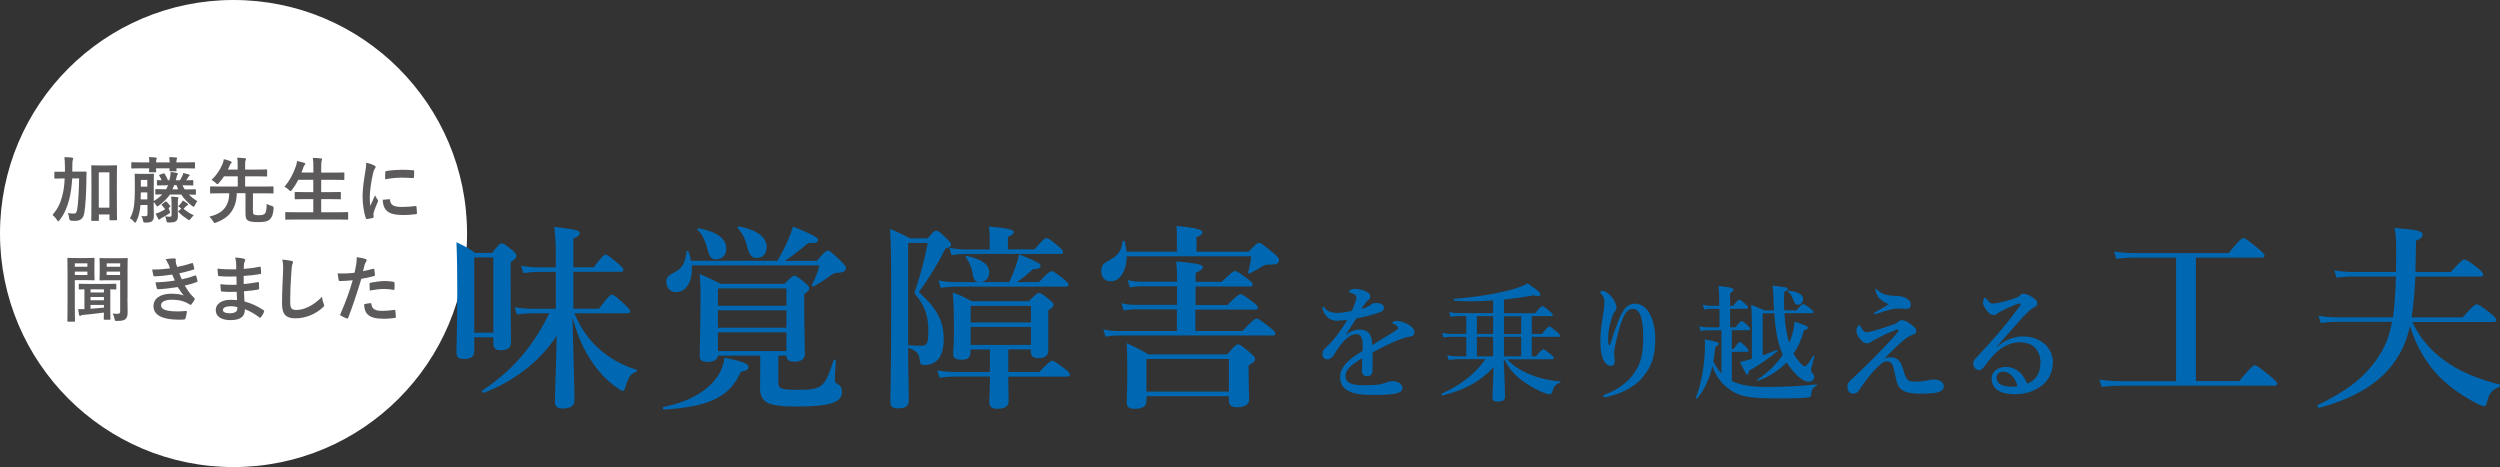 <svg viewBox="0 0 278.34 52" xmlns="http://www.w3.org/2000/svg"><rect x="0" y="0" width="278.34" height="52" fill="#333333" stroke="none"/><circle cx="26" cy="26" fill="#fff" r="26"/><g fill="#0068b3"><path d="m52.8 39.11c0 .62-.4.86-1.14.86-.64 0-.84-.22-.84-.7 0-1.17.09-2.44.09-7.11 0-1.72-.02-3.46-.09-5.19 1.01.48 1.17.55 2.07 1.19h1.91c.7-.92.88-1.06 1.06-1.06.22 0 .4.13 1.17.75.33.29.46.44.46.62 0 .22-.15.4-.64.73v1.45c0 3.81.04 6.6.04 7.46 0 .66-.4.88-1.19.88-.53 0-.77-.22-.77-.73v-.7h-2.13v1.56zm2.13-10.45h-2.13v8.38h2.13zm9.02 6.22c.7 1.67 1.56 2.86 2.6 3.83 1.21 1.12 2.68 1.96 4.29 2.44.11.02.11.2 0 .24-.62.22-.84.53-1.17 1.58-.13.44-.18.55-.35.55-.11 0-.33-.13-.59-.33-1.1-.75-2.05-1.76-2.79-2.86-.84-1.21-1.63-2.82-2.2-4.99.13 6.03.22 7.92.22 9.17 0 .7-.44.97-1.32.97-.64 0-.86-.26-.86-.77 0-.79.15-4.22.2-7.33-1.89 2.93-5 5.21-8.16 6.36-.11.04-.22-.18-.13-.24 3.34-2.24 5.72-4.97 7.46-8.62h-1.89c-.51 0-1.03.04-1.72.13l-.24-.81c.77.13 1.36.18 1.94.18h2.64v-4.11h-1.89c-.51 0-1.03.04-1.72.13l-.24-.81c.77.13 1.36.18 1.94.18h1.91v-1.47c0-1.43-.07-2.24-.18-3.04 2.57.31 2.84.4 2.84.7 0 .24-.2.42-.7.57v3.23h2.27c.9-1.23 1.17-1.41 1.32-1.41.2 0 .42.18 1.39.99.42.35.59.55.59.7s-.07.22-.29.22h-5.28v4.11h2.86c1.01-1.39 1.28-1.56 1.43-1.56.2 0 .42.18 1.41 1.08.44.42.62.62.62.77s-.07.22-.29.22h-5.9z"/><path d="m82.48 41.4c-1.23 2.77-3.48 3.89-8.58 4.2-.11 0-.15-.26-.04-.29 2.46-.48 4.36-1.47 5.52-2.75.73-.81 1.17-1.74 1.28-2.75 2.02.44 2.68.68 2.68 1.06 0 .26-.22.4-.86.53zm4.07-12.35c.44-.75.86-1.56 1.19-2.33.22-.53.42-1.03.55-1.5 2.18.9 2.77 1.21 2.77 1.47 0 .33-.15.37-1.08.37-1.19.99-1.8 1.47-2.62 1.98h3.59c.86-1.01 1.03-1.14 1.21-1.14.22 0 .37.13 1.43 1.14.46.44.59.62.59.79 0 .35-.29.51-.99.55-.33.02-.44.09-1.03.51-.4.31-.79.55-1.56.99-.09.04-.26-.04-.22-.13.42-.84.7-1.5.84-2.2h-14.21c.15 1.78-.62 2.97-1.72 2.97-.66 0-1.1-.44-1.1-1.14 0-.51.15-.68 1.08-1.17.73-.4 1.01-.99 1.17-2.18.02-.11.18-.13.22-.02.13.35.22.7.26 1.03h9.64zm-6.82-.17c-.51 0-.75-.31-.92-.99-.31-1.17-.64-1.83-1.14-2.29-.09-.07 0-.2.11-.18 1.94.35 3.08 1.12 3.08 2.22 0 .68-.37 1.23-1.12 1.23zm6.93 13.68c0 .73.26.84 2.24.84 1.21 0 2-.07 2.49-.44.59-.46.86-1.14 1.43-2.86.04-.11.24-.07.24.04-.02.64-.11 1.34-.11 1.98 0 .42.02.48.35.66.29.15.44.44.44.88 0 .57-.33.97-1.14 1.23-.79.26-2.05.37-3.89.37-3.26 0-4.09-.44-4.09-2.11 0-.29.02-.57.02-1.76v-1.8h-4.71c-.07.48-.44.7-1.17.7-.62 0-.86-.2-.86-.66 0-1.12.09-2.31.09-6.89 0-.73-.02-1.47-.09-2.22 1.08.44 1.25.53 2.33 1.08h7.13c.73-.77.9-.9 1.08-.9.22 0 .4.13 1.19.79.35.31.48.46.48.64 0 .15-.13.29-.57.62v1.12c0 2.93.07 4.88.07 5.54 0 .59-.46.86-1.17.86-.66 0-.86-.22-.88-.68h-.9zm.9-10.45h-7.63v1.94h7.63zm0 2.44h-7.63v1.94h7.63zm0 2.45h-7.63v2.09h7.63zm-3.32-8.28c-.48 0-.75-.29-.95-.92-.35-1.3-.51-1.61-1.14-2.42-.07-.09.02-.2.13-.18 1.98.4 3.08 1.19 3.08 2.31 0 .66-.37 1.21-1.12 1.21z"/><path d="m103.29 26.54c.59-.73.77-.86.95-.86.22 0 .37.13 1.17.9.35.33.48.51.48.68 0 .2-.07.24-.62.4-.84 1.69-1.83 3.3-2.97 4.86 2.02 1.83 2.77 3.23 2.77 5.21 0 1.01-.2 1.78-.62 2.27-.35.42-.88.64-1.58.64-.33 0-.44-.13-.46-.48-.09-.79-.24-1.06-1.3-1.45 0 2.42.07 5.21.07 5.85 0 .7-.42.9-1.17.9-.68 0-.88-.22-.88-.75 0-1.03.09-3.15.09-11 0-5.24-.02-6.47-.13-8.23 1.08.46 1.23.53 2.24 1.06zm-2.18.51v11.38c.51.04.9.07 1.39.07.22 0 .4-.02.51-.09.29-.18.35-.62.35-1.61 0-1.69-.42-2.79-1.56-4.18.73-2.2.99-3.12 1.5-5.57h-2.18zm11.16 14.37h3.43c1.03-1.08 1.3-1.25 1.45-1.25.2 0 .44.18 1.39.88.42.31.57.51.57.66s-.07.22-.29.22h-6.56v.15c0 1.43.04 2.31.04 2.53 0 .62-.42.9-1.19.9-.73 0-.97-.2-.97-.86 0-.2.07-1.12.07-2.44v-.29h-3.81c-.55 0-1.08.04-1.8.13l-.24-.81c.81.13 1.41.18 2.02.18h3.83v-2.51h-2.16v.26c0 .66-.29.88-1.03.88-.62 0-.9-.18-.9-.64 0-.42.09-.9.09-2.62 0-1.41-.02-2.82-.13-4.22.99.37 1.14.44 2.11.97h6.36c.77-.79.95-.92 1.12-.92.22 0 .4.13 1.17.75.33.26.46.42.46.59s-.13.31-.59.59v4.4c0 .64-.33.92-1.08.92-.62 0-.86-.22-.86-.77v-.2h-2.51v2.51zm-3.41-10.03c-.35-.09-.48-.37-.55-.81-.11-.79-.42-1.47-.79-1.94-.07-.09.02-.18.13-.15 1.56.35 2.49.92 2.49 1.85 0 .57-.37.97-.86 1.06h3.1c.26-.62.48-1.12.66-1.61.18-.51.31-.97.44-1.47 2.2.9 2.38 1.06 2.38 1.3s-.24.33-.86.35c-.88.79-1.28 1.1-1.78 1.43h2.46c.97-1.03 1.23-1.21 1.39-1.21.2 0 .44.18 1.32.84.4.33.57.51.57.66s-.07.22-.29.22h-12.25c-.51 0-1.01.04-1.69.13l-.24-.81c.75.13 1.3.18 1.85.18h2.53zm1.34-4.52c0-.59-.04-1.14-.09-1.65 2.53.22 2.75.42 2.75.62s-.22.37-.64.53v1.39h2.97c.9-1.08 1.17-1.25 1.32-1.25.2 0 .44.18 1.3.88.37.31.55.51.55.66s-.07.22-.29.22h-10.52c-.48 0-.97.04-1.61.13l-.24-.81c.71.13 1.25.18 1.78.18h2.71v-.88zm4.58 7.18h-6.71v1.85h6.71zm0 2.35h-6.71v2h6.71z"/><path d="m131.03 28.02v-1.58c0-.31 0-.7-.04-1.28 2.66.24 2.88.48 2.88.73 0 .2-.24.37-.66.51v1.63h5.81c.79-.86.97-.99 1.14-.99.22 0 .4.13 1.63 1.14.57.48.62.64.62.81 0 .29-.26.46-.81.46-.62 0-.77.04-.97.15-.51.31-.86.53-1.52.84-.09.04-.18-.02-.15-.13.2-.73.26-1.08.35-1.78h-13.86c-.02 1.47-.66 2.79-1.78 2.79-.64 0-1.06-.44-1.06-1.1 0-.59.18-.88.77-1.17 1.01-.51 1.52-1.12 1.58-2.13.02-.13.24-.15.26-.02.09.37.18.75.2 1.12zm.02 6.42h-4.67c-.37 0-.77.04-1.28.13l-.24-.81c.57.13 1.01.18 1.45.18h4.73v-2.07h-4c-.37 0-.75.04-1.25.13l-.24-.81c.57.13 1.01.18 1.45.18h4.05v-.15c0-.62-.02-1.32-.09-2.11 2.68.22 2.97.42 2.97.62s-.29.44-.81.64v1.01h2.9c1.06-1.03 1.32-1.21 1.47-1.21.2 0 .46.18 1.39.86.42.31.59.48.59.64s-.07.22-.29.22h-6.07v2.07h3.54c1.03-1.03 1.3-1.21 1.45-1.21.2 0 .46.18 1.36.84.42.33.59.51.59.66s-.07.22-.29.22h-6.67v2.38h5.24c1.14-1.21 1.41-1.39 1.56-1.39.2 0 .44.18 1.47.97.46.37.64.55.64.7s-.07.22-.29.22h-17.29c-.4 0-.81.04-1.34.13l-.24-.81c.62.13 1.06.18 1.52.18h6.67v-2.38zm-3.41 9.66v.55c0 .59-.4.86-1.34.86-.64 0-.86-.2-.86-.77s.07-1.14.07-3.43c0-1.03-.02-2.07-.07-3.1 1.19.55 1.36.64 2.42 1.25h8.76c.86-.99 1.03-1.12 1.21-1.12.22 0 .4.13 1.34.92.44.37.57.53.57.7 0 .24-.15.37-.73.73v.62c0 1.65.07 2.77.07 3.15 0 .57-.48.88-1.36.88-.64 0-.9-.22-.9-.77v-.46h-9.18zm9.18-4.13h-9.18v3.63h9.18z"/><path d="m155.56 35.72c.25 0 .71.14 1.12.35.66.34.8.69.8.95 0 .28-.18.42-.49.45-.17.01-.39.07-.78.2-.64.22-1.18.43-2.07.88-.46.24-.98.49-1.32.69-.01.35-.01.77-.01 1.06 0 .77.03 1.01-.04 1.23-.08.24-.31.36-.52.36-.41 0-.62-.2-.62-.67 0-.25.03-.59.04-1.34-.34.2-.56.35-.73.46-.76.52-1.13.95-1.13 1.56 0 .66.59.99 1.91.99.81 0 1.4-.01 1.91-.1.34-.06.53-.13.83-.24.17-.07.43-.11.57-.11.29 0 .63.07.83.24.15.13.29.31.29.52 0 .17-.11.34-.24.42-.28.2-1.13.35-2.73.35s-2.33-.1-3.01-.42c-.57-.27-.97-.78-.97-1.57 0-.62.31-1.23.97-1.82.29-.27.81-.66 1.53-1.09.01-.25.01-.46.01-.66 0-.74-.18-1.21-.69-1.21s-1.02.34-1.58.97c-.38.43-.66.94-.99 1.43-.17.24-.43.41-.63.41-.17 0-.34-.04-.43-.15-.08-.08-.15-.18-.15-.45 0-.17.08-.45.22-.57.14-.13.34-.31.49-.46.59-.59 1.36-1.57 2.05-2.77-.27.03-.67.07-1.01.1-.64.06-1.37-.27-1.68-1.13-.06-.14-.07-.24-.07-.32 0-.07.03-.13.08-.13.04 0 .11.06.15.13.24.38.78.58 1.4.58.36 0 .87-.06 1.62-.22.15-.27.39-.88.46-1.15.04-.17.07-.27.07-.38 0-.1-.06-.17-.13-.24-.08-.08-.18-.13-.34-.2-.1-.04-.22-.08-.29-.1-.07-.01-.08-.03-.08-.07 0-.07.06-.11.1-.15.13-.13.35-.17.52-.17.48 0 1.02.14 1.42.36.25.14.34.32.34.52 0 .14-.1.28-.2.35-.17.13-.29.27-.38.39-.08.11-.31.43-.42.62.5-.11.8-.27 1.12-.52.18-.14.41-.15.5-.15.53 0 .91.21.91.52 0 .21-.14.41-.39.49-.7.25-1.39.46-2.68.71-.14.21-.29.42-.49.74-.17.28-.36.6-.73 1.09.63-.42 1.06-.59 1.53-.59.52 0 .94.15 1.19.55.14.22.24.52.25 1.19 1.12-.69 1.72-1.05 2.38-1.47.28-.18.5-.31.5-.42 0-.1-.06-.2-.15-.28-.13-.11-.24-.17-.41-.21-.04-.01-.06-.04-.06-.11 0-.13.25-.2.53-.2z"/><path d="m162.13 40c-.25 0-.5.03-.84.08l-.15-.52c.39.08.69.11.98.11h1.13v-2.17h-1.71c-.25 0-.49.03-.83.08l-.15-.52c.39.08.69.11.98.11h1.71v-1.98h-.91c-.25 0-.5.03-.84.08l-.15-.52c.39.08.69.11.98.11h3.91v-1.41c-1.44.1-2.93.13-4.33.03-.07 0-.1-.21-.03-.21 2.44-.18 4.89-.59 6.51-1.05.77-.22 1.36-.45 1.68-.67 1.12.77 1.43 1.02 1.43 1.23 0 .11-.1.18-.29.18-.11 0-.27-.01-.45-.08-.99.18-2.12.35-3.31.48v1.51h3.47c.53-.67.7-.78.8-.78.13 0 .28.11.81.55.24.2.35.32.35.42s-.04.14-.18.14h-2.16v1.98h1.15c.53-.71.7-.83.8-.83.13 0 .28.11.84.59.24.2.35.32.35.42s-.04.14-.18.14h-2.96v2.17h.48c.53-.67.7-.78.8-.78.13 0 .28.11.83.55.24.2.35.32.35.42s-.04.14-.18.14h-5.01c.55.63 1.33 1.16 2.28 1.58 1.04.46 2.28.78 3.6.88.07 0 .07.13 0 .15-.46.15-.67.38-.83.88-.11.34-.15.41-.29.41-.1 0-.28-.04-.5-.11-.67-.22-1.71-.76-2.62-1.43-.81-.6-1.43-1.32-2-2.37h-.03c.07 1.92.15 3.6.15 4.17 0 .39-.27.55-.84.55-.41 0-.57-.11-.57-.45 0-.39.11-1.95.13-3.38-1.48 1.61-3.31 2.58-5.71 3.15-.07.01-.15-.17-.08-.2 2.16-.98 3.74-2.2 4.9-3.85h-3.25zm2.3-2.82h1.81v-1.98h-1.81zm0 2.49h1.81v-2.17h-1.81zm4.93-4.46h-1.91v1.98h1.91zm0 2.29h-1.91v2.17h1.91z"/><path d="m180.07 36c.27-.73.52-1.21.77-1.55.31-.42.73-.64 1.19-.64.55 0 1.15.29 1.57.99.45.74.69 1.85.69 2.9 0 1.58-.28 2.75-.97 3.73-.57.83-1.04 1.26-1.82 1.74-.77.48-1.58.77-2.41.98-.2.06-.31.07-.41.07-.11 0-.18-.03-.18-.14 0-.1.08-.11.25-.18 1.53-.59 2.65-1.48 3.32-2.55.64-1.02.88-1.99.88-3.82 0-1.02-.1-1.81-.28-2.33-.21-.6-.5-.81-.87-.81-.66 0-1.15.53-1.82 3.38-.15.64-.25 1.05-.27 1.5-.01.48.07.71.07.94 0 .38-.14.52-.49.52-.39 0-.74-.45-.91-1.02-.18-.6-.2-1.12-.2-1.88 0-.91.15-1.97.34-3.05.07-.43.11-.77.11-1.2 0-.32-.11-.55-.36-.85-.06-.07-.11-.11-.11-.18 0-.08.13-.17.31-.17.08 0 .22.04.41.17.45.32.71.64.92 1.08.11.22.17.43.17.6 0 .21-.06.32-.18.45-.1.1-.2.31-.24.42-.34.99-.5 1.75-.5 2.44 0 .39 0 .63.04.81.03.11.14.1.18-.03.35-1.12.56-1.67.8-2.28z"/><path d="m191.41 34.38h-.94c-.22 0-.45.03-.74.08l-.15-.52c.34.08.6.11.85.11h.98v-.7c0-.53-.03-1.02-.08-1.51 1.54.14 1.67.28 1.67.42 0 .11-.13.24-.38.38v1.42h.34c.42-.57.59-.69.69-.69.13 0 .27.11.69.49.17.15.28.28.28.38s-.04.14-.18.14h-1.81v2.06h.6c.42-.57.59-.69.69-.69.13 0 .25.11.66.49.15.14.27.28.27.38s-.04.14-.18.14h-1.86v2.09h.21c.43-.64.6-.76.7-.76.13 0 .25.11.67.53.15.17.27.31.27.41s-.04.14-.18.14h-1.67v3.24c.95.48 2.19.67 3.85.67 2.06 0 3.35-.07 5.58-.28.07 0 .06.1 0 .14-.43.25-.56.46-.6 1.05-.01.17-.08.22-.41.27-.45.06-1.86.1-3 .1-3.66 0-4.66-.2-5.9-1.18-.77-.62-1.26-1.29-1.68-2.41-.34 1.48-.87 2.58-1.7 3.6-.04.06-.17-.01-.14-.08.67-1.75 1.02-3.89 1.02-6.05 0-.15-.01-.31-.03-.46 1.3.25 1.57.34 1.57.5 0 .1-.08.17-.39.35-.06.59-.14 1.12-.22 1.61.22.48.53.94.9 1.33v-4.8h-1.54c-.24 0-.48.03-.78.08l-.15-.52c.36.08.63.11.91.11h1.34v-2.06zm4.82 5.2c.56-.2 1.12-.42 1.6-.62.07-.03.13.08.07.13-.84.73-2.14 1.61-3.19 2.2-.01.32-.06.43-.2.43q-.11 0-.8-1.43c.24-.03.64-.13 1.34-.34v-3.59c0-1.04-.01-1.37-.08-2.42.73.29.84.34 1.49.62h1.05c-.03-.42-.04-.88-.06-1.37-.03-.8-.04-.94-.1-1.39 1.68.2 1.69.2 1.69.39 0 .11-.03.14-.39.29-.03.69-.04 1.39-.01 2.07h1.37c.52-.6.63-.69.74-.69.14 0 .27.08.8.48.25.18.34.28.34.39 0 .1-.06.14-.21.14h-3.01c.06 1.21.24 2.37.53 3.31.07-.18.14-.35.21-.53.22-.62.35-1.23.39-1.85 1.27.43 1.48.53 1.48.69 0 .13-.13.21-.43.27-.25.97-.64 1.83-1.16 2.61.18.34.39.63.63.91.34.38.5.5.63.5s.42-.28.9-1.15c.03-.06.17-.01.15.06-.35 1.29-.36 1.37-.36 1.47 0 .15.01.2.2.45.1.13.14.22.14.36 0 .31-.25.53-.64.53-.43 0-1.02-.41-1.58-1.04-.32-.35-.6-.71-.84-1.12-.85.9-1.92 1.58-3.18 2.05-.07.03-.14-.08-.08-.13 1.16-.76 2.12-1.71 2.83-2.76-.62-1.4-.84-2.93-.94-4.62h-1.3v4.69zm3.95-5.66c-.28 0-.31-.03-.62-.77-.14-.31-.24-.45-.52-.7-.06-.04 0-.11.07-.1 1.12.15 1.64.45 1.64.95 0 .35-.25.62-.57.62z"/><path d="m211.98 41.48c.06.17.21.53.31.69.17.27.55.32.92.32.7 0 1.11-.08 1.6-.18.14-.03.34-.06.52-.06.22 0 .41.04.5.07.13.04.28.13.36.21.14.13.22.22.22.55 0 .41-.62.63-1.01.67-.45.06-1.15.08-1.61.08-.78 0-1.47-.11-1.79-.28-.41-.21-.64-.48-.77-.87-.08-.25-.2-.76-.32-1.33-.08-.39-.15-.7-.28-.85-.15-.18-.24-.27-.59-.27-.32 0-.63.22-1.4 1.04-.5.53-1.05 1.26-1.72 2.25-.08.13-.31.31-.55.31-.55 0-.69-.43-.69-.87 0-.15.08-.38.41-.67.6-.57 1.61-1.5 2.8-2.72.91-.94 1.46-1.51 1.88-1.97.34-.38.43-.53.57-.71.1-.13-.01-.24-.14-.2-.71.27-1.33.52-2.13.95-.41.22-.66.34-.76.43-.08.08-.29.15-.45.15-.21 0-.34-.03-.6-.29-.22-.22-.34-.38-.43-.59-.06-.11-.14-.29-.14-.49 0-.18.03-.31.13-.48.07-.11.14-.17.2-.17.07 0 .1.07.2.27.15.29.32.52.66.52.27 0 1.26-.28 2.89-.85.43-.17.49-.25.6-.35.13-.1.24-.15.38-.15.22 0 .57.14.98.45.56.42.62.55.62.81 0 .2-.15.28-.36.35-.42.15-.69.35-.81.43-.15.11-.38.31-.7.6-.66.59-1.04.98-1.69 1.65.22-.1.48-.15.69-.15.66 0 1.08.29 1.37 1.22l.15.48zm-3.11-9.34c.06 0 .07.04.18.15.41.43.98.63 2.07.66 1 .01 1.62.46 1.62.94s-.29.5-.6.5c-.2 0-.42-.04-.59-.04h-.36c-.2 0-.41.04-.64.1-.55.13-1.05.29-1.61.49-.1.03-.14.04-.2.04-.04 0-.1-.01-.1-.06 0-.07.01-.1.1-.14.41-.24.97-.53 1.54-.9-.49-.2-1.01-.56-1.23-.92-.11-.17-.24-.55-.24-.71 0-.07 0-.11.06-.11z"/><path d="m222.32 38.64c.95-.84 2-1.18 2.84-1.18 1.02 0 1.79.25 2.48.84.52.43.92 1.21.92 2 0 1.15-.45 2.09-1.41 2.76-.79.55-1.75.83-2.77.83-.77 0-1.44-.1-1.93-.42s-.71-.78-.71-1.29.28-.84.49-.99c.29-.21.63-.34 1.16-.34.64 0 1.23.35 1.6.71.25.27.6.84.71 1.16.45-.18.76-.43.98-.71.36-.45.5-1.02.5-1.69s-.24-1.25-.69-1.68c-.36-.35-.98-.53-1.58-.53-1.62 0-2.79 1.04-3.87 2.55-.28.39-.48.56-.69.56-.14 0-.28-.06-.41-.17-.14-.11-.25-.32-.25-.52 0-.17.01-.38.27-.63 2-2.14 3.12-3.4 4.86-5.73.1-.14.15-.21.15-.28s-.07-.13-.17-.1c-.36.1-.84.29-1.47.59-.35.17-.56.28-.8.41-.13.13-.32.28-.57.28-.21 0-.42-.1-.63-.34-.35-.41-.55-.77-.55-1.07 0-.21.13-.52.22-.52.08 0 .14.1.25.25.24.31.41.41.59.41.41 0 1.2-.17 2.4-.56.31-.1.52-.18.67-.36.11-.13.27-.18.38-.18.27 0 .79.2 1.26.59.17.14.27.28.27.49 0 .2-.1.29-.22.36-.2.11-.36.2-.55.35-.39.34-.91.87-1.92 2.04-.64.74-1.15 1.27-1.83 2.07v.03zm1.63 3.15c-.29-.27-.57-.41-.88-.41-.28 0-.52.08-.64.24-.13.17-.14.31-.14.45 0 .21.1.53.41.71.34.2.77.27 1.32.27.22 0 .46-.01.6-.04-.11-.46-.36-.95-.66-1.22z"/><path d="m242.28 28.68h-4.62c-.62 0-1.23.04-2.05.13l-.24-.81c.92.13 1.61.18 2.31.18h10.45c1.21-1.5 1.47-1.67 1.63-1.67.2 0 .44.18 1.63 1.14.55.46.73.66.73.81s-.07.22-.29.22h-7.35v13.75h4.82c1.32-1.58 1.58-1.76 1.74-1.76.2 0 .44.18 1.72 1.21.59.48.77.68.77.84s-.07.22-.29.22h-17.1c-.64 0-1.3.04-2.16.13l-.24-.81c.92.13 1.63.18 2.33.18h6.21v-13.75z"/><path d="m268.57 35.83c.79 1.72 1.98 3.15 3.59 4.31 1.58 1.17 3.63 2.05 6.12 2.66.11.02.07.24-.04.29-.73.24-1.14.77-1.32 1.56-.09.44-.15.57-.37.57-.15 0-.46-.13-.88-.35-1.63-.86-3.15-1.91-4.4-3.26-1.34-1.52-2.35-3.3-2.95-5.3-.26 1.19-.62 2.11-1.1 2.99-1.63 2.95-4.62 4.95-9.04 6.1-.11.02-.24-.24-.15-.29 3.34-1.63 5.19-3.08 6.64-5.19.84-1.21 1.34-2.38 1.65-4.09h-6.27c-.51 0-1.01.04-1.67.13l-.24-.81c.77.13 1.34.18 1.92.18h6.36c.22-1.52.29-3.04.33-4.55h-4.93c-.51 0-1.01.04-1.69.13l-.24-.81c.77.13 1.36.18 1.94.18h4.93c.02-.75.02-1.56.02-2.44 0-1.06-.02-1.47-.18-2.46 2.64.22 3.12.33 3.12.77 0 .26-.2.44-.73.64-.02 1.3-.04 2.46-.07 3.5h3.94c1.08-1.21 1.34-1.39 1.5-1.39.2 0 .46.11 1.47.92.46.37.64.59.64.75s-.07.22-.29.22h-7.26c-.07 1.52-.2 3.04-.42 4.55h5.68c1.12-1.28 1.39-1.45 1.54-1.45.2 0 .46.11 1.54.97.51.4.66.62.66.77s-.07.22-.29.22h-9.04z"/></g><path d="m8.04 19.87c-.06.87-.16 1.66-.33 2.32-.21.82-.52 1.6-1.07 2.31-.07.09-.11.14-.15.14s-.07-.04-.14-.14c-.16-.25-.33-.42-.5-.57.54-.64.85-1.23 1.06-2.04.17-.61.26-1.23.29-2.02h-.1c-.68 0-.91.02-.96.02-.08 0-.09 0-.09-.09v-.6c0-.08 0-.08.09-.08h.96.13c0-.15 0-.31 0-.49 0-.5-.02-.74-.06-1.13.29 0 .58.02.86.05.08.02.12.05.12.09 0 .06-.04.14-.06.22-.02.1-.04.3-.04.79v.46h.52.97c.08 0 .1 0 .1.09-.02.27-.02.5-.02.76-.02 1.58-.09 2.85-.23 3.73-.1.62-.42.9-1.02.9-.16 0-.29 0-.44-.02q-.21-.02-.23-.27c-.02-.21-.07-.4-.14-.58.25.05.45.06.66.06s.32-.09.38-.5c.11-.7.18-1.85.21-3.42h-.78zm4.97 2c0 2.09.02 2.5.02 2.55 0 .09 0 .1-.09.1h-.67c-.07 0-.08 0-.08-.1v-.54h-1.18v.61c0 .09 0 .1-.1.1h-.65c-.09 0-.1 0-.1-.1 0-.05.02-.47.02-2.58v-1.46c0-1.46-.02-1.9-.02-1.96 0-.08 0-.09.1-.09.05 0 .25.02.83.02h1.02c.58 0 .78-.02.83-.02.08 0 .09 0 .09.09 0 .05-.02.49-.02 1.73zm-2.01-2.68v3.93h1.18v-3.93z" fill="#5c5a5a"/><path d="m18.58 20.63c-.74 0-.98.02-1.02.02-.08 0-.09 0-.09-.09v-.42c0-.08 0-.09.09-.09.03 0 .15 0 .44.02-.08-.18-.17-.34-.26-.5-.05-.07-.03-.1.06-.13l.37-.12c.1-.03.12-.03.17.04.13.2.25.45.36.71h.15c.03-.11.06-.22.09-.34.02-.14.05-.36.06-.58.25.02.44.05.66.1.08.02.14.05.14.1 0 .06-.02.1-.06.14-.06.08-.08.21-.1.32-.03.1-.05.19-.07.26h.46c.1-.15.18-.3.26-.47.06-.12.09-.22.11-.34.22.05.42.1.63.17.06.02.09.04.09.08s-.03.07-.07.1c-.05.03-.08.08-.11.14-.06.11-.13.22-.21.32.48 0 .66-.02.7-.02.08 0 .09 0 .09.09v.42c0 .08 0 .09-.09.09-.05 0-.3-.02-1.02-.02h-.1c.07.16.17.31.26.46h.09c.76 0 1.02-.02 1.07-.02.07 0 .08 0 .08.09v.43c0 .08 0 .09-.08.09-.05 0-.23 0-.7-.02.26.27.57.51.94.74-.1.11-.2.27-.27.44-.06.13-.09.18-.14.18-.04 0-.09-.04-.18-.1-.52-.4-.9-.8-1.2-1.26h-1.26c-.27.41-.82.93-1.23 1.22-.09.06-.14.1-.18.1-.05 0-.08-.05-.15-.17-.07-.11-.16-.23-.25-.32v.48c0 .34.02.74.02 1.04s-.05.49-.21.62c-.13.1-.35.15-.7.15-.25 0-.25 0-.3-.25-.03-.18-.1-.33-.18-.48.19.02.3.02.43.02.19 0 .25-.06.25-.24v-1.01h-.78c-.07.82-.22 1.33-.46 1.82-.05.1-.09.15-.13.15s-.08-.04-.15-.12c-.14-.17-.28-.29-.43-.37.38-.7.54-1.31.54-3.29v-.68c0-.57-.02-.84-.02-.9 0-.08 0-.09.1-.09.05 0 .19.02.66.02h.64c.46 0 .61-.02.66-.02.08 0 .09 0 .09.09 0 .05-.02.33-.02.9v2.05c.38-.23.7-.47.95-.74-.47 0-.65.02-.69.02-.08 0-.09 0-.09-.09v-.43c0-.08 0-.09.09-.09.05 0 .31.02 1.07.02h.05c.08-.14.14-.3.21-.46h-.1zm-1.96-2.55c0-.22 0-.4-.04-.59.26 0 .55.02.77.05.07 0 .11.03.11.07s-.02.07-.04.11c-.02.05-.04.14-.04.36h1.51c0-.22-.02-.39-.05-.59.26 0 .55.02.78.05.06 0 .1.03.1.07 0 .05-.02.07-.04.12s-.04.14-.04.35h.97c.71 0 .96-.02 1.01-.02.08 0 .09 0 .09.09v.52c0 .08 0 .09-.09.09-.05 0-.3-.02-1.01-.02h-.97c0 .14.02.21.02.23 0 .09 0 .1-.09.1h-.61c-.08 0-.09 0-.09-.1 0-.02 0-.1 0-.23h-1.5c0 .21.02.31.02.34 0 .09 0 .1-.1.1h-.6c-.09 0-.1 0-.1-.1 0-.03 0-.14.02-.34h-.9c-.71 0-.95.02-1 .02-.09 0-.09 0-.09-.09v-.52c0-.08 0-.09.09-.09.05 0 .29.02 1 .02h.9zm-.22 4.12v-.78h-.72l-.02.78zm-.72-2.17v.75h.72v-.75zm2.71 2.43s.06-.05.08-.05.05.02.08.05c.13.13.26.27.39.45.06.07.04.09-.05.16l-.12.1c.02.08.06.18.1.26.04.1.06.16.06.21 0 .07-.05.11-.18.19-.28.18-.53.32-.75.43-.1.06-.16.1-.2.14-.02.03-.05.06-.08.06-.02 0-.05 0-.09-.07-.1-.18-.2-.38-.3-.61.15-.04.29-.09.42-.14.22-.1.43-.22.64-.34-.13-.18-.23-.3-.36-.44-.06-.06-.06-.08.03-.14l.32-.25zm1.4.84c0 .34.02.53.02.71 0 .27-.02.47-.21.61-.14.11-.34.15-.81.15-.2 0-.23 0-.26-.21s-.09-.33-.15-.46c.21.02.34.03.49.03.17 0 .23-.04.23-.2v-1.29c0-.38-.02-.56-.05-.75.29.02.49.03.69.06.09 0 .13.04.13.08 0 .06-.02.08-.04.12s-.03.16-.03.45v.7zm.05-2.22c-.06-.14-.13-.3-.18-.46h-.28c-.06.18-.11.33-.18.46zm.33 2.14c-.1-.1-.22-.19-.34-.27.14-.11.22-.2.34-.35.08-.1.14-.18.18-.28.14.07.4.25.54.36.04.03.06.06.06.1s-.03.06-.09.09c-.06.02-.12.06-.16.11-.09.1-.18.18-.26.26.31.27.67.52 1.13.73-.1.1-.24.24-.34.38-.07.1-.1.15-.16.15-.04 0-.09-.02-.18-.08-.38-.25-.73-.51-1.02-.82-.06-.06-.05-.08.04-.15l.26-.2-.02-.02z" fill="#5c5a5a"/><path d="m28.17 23.46c0 .26 0 .33.07.39.06.07.26.11.58.11.38 0 .56-.06.67-.18.13-.14.19-.42.2-1.09.14.1.36.18.58.24q.2.05.19.25c-.03.66-.17.98-.39 1.21s-.53.34-1.32.34c-.74 0-1.07-.09-1.23-.24-.13-.12-.19-.3-.19-.78v-2.2h-.97c-.02.86-.21 1.47-.57 2.01-.34.53-.9.94-1.71 1.25-.09.03-.14.06-.18.06-.06 0-.1-.06-.17-.19-.12-.2-.26-.37-.42-.52.91-.23 1.41-.55 1.75-1.01.26-.36.45-.84.46-1.59h-1.02c-.72 0-.96.02-1.01.02-.09 0-.1 0-.1-.09v-.62c0-.07 0-.08.1-.08.05 0 .29.02 1.01.02h1.97v-1.14h-1.53c-.17.26-.35.5-.57.74-.08.09-.13.14-.17.14s-.09-.05-.18-.14c-.14-.13-.3-.26-.47-.34.57-.54.94-1.12 1.18-1.68.11-.23.16-.42.19-.63.29.06.54.15.74.23.07.03.13.07.13.12s-.02.08-.07.12c-.06.05-.1.12-.14.23-.07.16-.14.32-.21.46h1.09v-.44c0-.45 0-.65-.06-.89.3.02.58.03.86.06.07 0 .13.04.13.09 0 .06-.02.1-.05.16-.04.07-.05.22-.05.53v.49h1.26c.78 0 1.05-.02 1.1-.02.08 0 .09 0 .09.1v.6c0 .08 0 .09-.09.09-.05 0-.32-.02-1.1-.02h-1.26v1.14h2.07c.71 0 .96-.02 1.01-.02.08 0 .08 0 .08.08v.62c0 .08 0 .09-.08.09-.05 0-.3-.02-1.01-.02h-1.2v1.94z" fill="#5c5a5a"/><path d="m32.87 24.44c-.73 0-.97.02-1.02.02-.08 0-.09 0-.09-.09v-.67c0-.08 0-.09.09-.09.05 0 .29.02 1.02.02h2.01v-1.46h-.88c-.78 0-1.06.02-1.1.02-.08 0-.09 0-.09-.09v-.65c0-.07 0-.08.09-.08.05 0 .32.02 1.1.02h.88v-1.37h-1.68c-.19.39-.42.77-.7 1.12-.07.1-.1.14-.15.14-.04 0-.09-.05-.18-.13-.15-.15-.35-.29-.5-.36.59-.69.99-1.46 1.29-2.33.06-.18.1-.37.11-.53.26.05.55.13.78.19.09.02.14.06.14.12 0 .04-.02.08-.08.14-.05.05-.1.14-.15.3l-.19.53h1.32v-.42c0-.57 0-.82-.06-1.21.31 0 .64.02.9.06.08 0 .13.05.13.09 0 .06-.02.1-.04.16-.04.1-.06.3-.06.89v.44h1.38c.78 0 1.05-.02 1.1-.02.09 0 .1 0 .1.09v.66c0 .08 0 .09-.1.09-.05 0-.31-.02-1.1-.02h-1.38v1.37h1c.78 0 1.06-.02 1.1-.02.08 0 .09 0 .09.08v.65c0 .08 0 .09-.09.09-.05 0-.32-.02-1.1-.02h-1v1.46h1.89c.72 0 .97-.02 1.02-.02.08 0 .09 0 .09.09v.67c0 .08 0 .09-.09.09-.05 0-.3-.02-1.02-.02h-4.77z" fill="#5c5a5a"/><path d="m41.64 18.4c.14.07.18.12.18.19 0 .06-.02.08-.12.24-.08.14-.12.26-.19.57-.22.99-.34 1.98-.34 2.58 0 .39.02.66.05.94.17-.37.31-.63.54-1.19.06.2.17.33.28.5.02.04.06.09.06.12 0 .06-.02.09-.04.13-.18.42-.33.76-.46 1.21-.02.05-.02.14-.02.25 0 .1.02.16.02.22s-.03.09-.1.1c-.2.06-.42.1-.66.13-.06 0-.09-.03-.1-.09-.22-.56-.37-1.58-.37-2.38 0-.72.09-1.59.27-2.62.1-.59.14-.86.14-1.19.36.09.62.17.86.3zm1.71 3.77c.06 0 .08.03.08.12.05.55.43.75 1.3.75.6 0 .99-.04 1.53-.1.08 0 .1 0 .11.1.02.17.05.48.05.69 0 .1 0 .1-.14.12-.54.06-.93.09-1.3.09-1.18 0-1.74-.19-2.08-.66-.2-.26-.28-.66-.28-1.04l.73-.06zm-.45-2.99c0-.1.03-.12.11-.14.47-.09 1.37-.14 1.74-.14.48 0 .85.02 1.18.05.17 0 .18.02.18.1 0 .24 0 .46-.02.68 0 .07-.03.1-.1.1-.48-.03-.9-.05-1.3-.05-.54 0-1.06.05-1.81.18 0-.45 0-.65.02-.78z" fill="#5c5a5a"/><path d="m9.64 28.73c.52 0 .76-.02.81-.02.07 0 .08 0 .08.09 0 .05-.02.27-.02.74v.84c0 .47.02.69.02.73 0 .09 0 .1-.08.1-.05 0-.29-.02-.81-.02h-1.31v2.81c0 1.12.02 1.66.02 1.72 0 .08 0 .09-.09.09h-.67c-.08 0-.09 0-.09-.09 0-.06.02-.6.02-1.72v-3.46c0-1.12-.02-1.68-.02-1.74 0-.08 0-.09.09-.09.06 0 .36.02.94.02zm-1.31.59v.38h1.4v-.38zm1.4.92h-1.4v.38h1.4zm1.91 5.35c-.08 0-.09 0-.09-.1 0-.04 0-.26.02-.69-.75.1-1.56.19-2.3.26-.14.02-.21.03-.25.06s-.08.05-.12.05-.08-.04-.1-.14c-.04-.18-.07-.38-.1-.61h.7v-2.21c-.36 0-.52.02-.54.02-.08 0-.09 0-.09-.09v-.46c0-.08 0-.09.09-.09.04 0 .3.02 1.03.02h1.94c.74 0 .99-.02 1.03-.02.08 0 .09 0 .09.09v.46c0 .08 0 .09-.09.09-.03 0-.19 0-.58-.02v2.38c0 .59.02.86.02.91 0 .09 0 .1-.09.1h-.56zm-.07-3.03v-.35h-1.49v.35zm0 .87v-.36h-1.49v.36zm0 .52h-1.49v.43c.47-.03.98-.08 1.49-.13zm2.62-.77c0 .56.02 1.2.02 1.59s-.06.56-.22.74c-.15.14-.36.22-.96.22-.24 0-.23 0-.28-.25-.05-.23-.11-.42-.2-.58.2.03.34.04.5.04.26 0 .33-.07.33-.31v-3.43h-1.33c-.62 0-.83.02-.88.02-.08 0-.09 0-.09-.1 0-.04.02-.22.02-.66v-.96c0-.45-.02-.62-.02-.68 0-.08 0-.09.09-.09.05 0 .26.02.88.02h1.18c.62 0 .84-.02.9-.02.08 0 .09 0 .09.09 0 .05-.02.38-.02 1.07v3.3zm-2.31-3.86v.38h1.5v-.38zm1.49.92h-1.5v.38h1.5z" fill="#5c5a5a"/><path d="m18.71 29.37c-.07-.18-.14-.34-.28-.51.32-.06.65-.09.97-.09.11 0 .18.06.18.14 0 .05-.02.1-.02.15 0 .07.02.15.03.24.06.21.08.28.13.42.62-.12 1.06-.24 1.63-.42.07-.03.11-.02.14.04.05.15.1.38.14.54.02.08-.04.13-.1.14-.54.17-1.02.29-1.57.41.07.2.18.45.28.67.65-.14 1.07-.27 1.46-.42.08-.04.12-.02.14.05.07.18.1.34.14.53.02.07.02.11-.06.14-.4.15-.9.3-1.35.39.34.58.66 1.02 1.05 1.38.08.07.08.1.04.19-.09.18-.2.34-.33.5-.05.06-.08.08-.13.08-.03 0-.06-.02-.11-.05-.13-.1-.29-.18-.47-.26-.41-.18-.94-.26-1.5-.26-.75 0-1.19.23-1.19.61 0 .52.68.69 1.9.69.3 0 .59-.03.88-.05.08 0 .1.04.1.1-.03.2-.09.51-.16.73-.02.08-.06.11-.17.12-.18.02-.38.02-.58.02-1.84 0-2.81-.52-2.81-1.5 0-.86.74-1.39 1.98-1.39.58 0 1.05.06 1.38.2-.18-.22-.45-.6-.66-.94-.82.13-1.61.22-2.19.24-.09 0-.12-.03-.14-.11-.05-.16-.12-.43-.14-.66.8-.02 1.44-.08 2.15-.2-.08-.17-.2-.44-.3-.66-.74.11-1.33.18-1.94.19-.1 0-.14-.03-.16-.11-.02-.09-.08-.38-.13-.64.78 0 1.42-.06 1.99-.13-.06-.18-.11-.32-.19-.52z" fill="#5c5a5a"/><path d="m26.37 32.49c-.55.02-1.1.02-1.65-.03-.09 0-.12-.03-.13-.14-.03-.18-.05-.5-.05-.68.59.07 1.2.09 1.8.06 0-.3 0-.62-.02-.92-.77.02-1.34.02-1.91-.04-.09 0-.13-.03-.14-.11-.02-.2-.04-.39-.06-.72.7.08 1.39.08 2.09.08 0-.3 0-.5-.02-.78-.02-.18-.03-.33-.1-.54.42.02.77.07 1.01.14.1.03.14.14.09.24-.06.11-.11.25-.12.38 0 .16 0 .27-.02.51.74-.06 1.28-.14 1.75-.24.1-.02.13 0 .14.1.03.22.04.44.04.58 0 .1-.02.12-.09.13-.57.1-1.08.16-1.85.21v.9c.61-.04.99-.12 1.57-.21.1-.02.12 0 .13.06 0 .15.02.42.02.66 0 .08-.03.1-.12.11-.53.09-.9.14-1.57.19.02.37.03.76.06 1.13.77.22 1.42.5 2.12.97.08.07.08.1.06.19-.06.15-.22.45-.35.59-.03.05-.06.06-.1.06-.02 0-.06 0-.09-.04-.49-.38-.98-.66-1.59-.91 0 .86-.53 1.22-1.62 1.22s-1.63-.46-1.63-1.12.63-1.14 1.6-1.14c.2 0 .39 0 .77.03-.02-.35-.03-.68-.04-.95zm-.69 1.61c-.58 0-.86.17-.86.42 0 .21.24.36.79.36.32 0 .62-.1.73-.24.06-.09.09-.22.09-.45-.23-.06-.52-.1-.74-.1z" fill="#5c5a5a"/><path d="m32.43 29.04c.14.03.19.07.19.15 0 .09-.05.18-.08.26-.04.11-.07.36-.11.98-.08 1.23-.12 2.05-.12 3.09 0 .81.1.99.74.99.71 0 1.82-.43 2.8-1.47.03.3.1.57.18.76.04.09.06.14.06.19 0 .07-.03.14-.16.25-.86.79-1.99 1.2-3.03 1.2s-1.5-.41-1.5-1.63c0-1.34.07-2.49.11-3.45.02-.47.04-.98-.08-1.46.37.04.75.08 1 .14z" fill="#5c5a5a"/><path d="m41.55 29.93c.09-.02.12.02.13.08.02.18.05.41.06.58 0 .1-.02.13-.12.15-.5.14-.9.22-1.39.3-.54 1.77-.95 3-1.46 4.33-.04.11-.09.1-.18.08-.08-.03-.47-.2-.64-.3-.06-.04-.09-.1-.06-.16.61-1.4.99-2.45 1.38-3.79-.46.05-1.02.09-1.4.09-.12 0-.15-.02-.17-.13-.03-.17-.07-.44-.11-.73.17.02.26.02.59.02.4 0 .83-.02 1.29-.08.08-.32.14-.67.2-1 .03-.24.05-.48.05-.74.42.06.75.12 1.01.22.06.02.09.08.09.13 0 .03 0 .07-.04.13-.06.11-.13.19-.17.32-.08.29-.14.56-.19.76.31-.06.74-.16 1.14-.27zm-.32 3.82c.08 0 .11.03.12.11.06.58.46.75 1.22.75.45 0 1.02-.07 1.34-.11.06 0 .09 0 .1.07.03.21.06.48.06.7 0 .1 0 .12-.13.13-.27.04-.79.09-1.09.09-1.05 0-1.59-.14-1.95-.52-.26-.26-.34-.63-.36-1.1.25-.06.58-.12.68-.12zm-.08-2.12c0-.11.02-.14.14-.16.5-.1 1.1-.18 1.56-.18.31 0 .66.03.93.08.11.02.14.02.14.12.02.2.02.42 0 .64 0 .14-.04.17-.15.14-.28-.06-.65-.1-.99-.1-.48 0-1.09.08-1.61.18-.02-.28-.03-.57-.03-.73z" fill="#5c5a5a"/></svg>